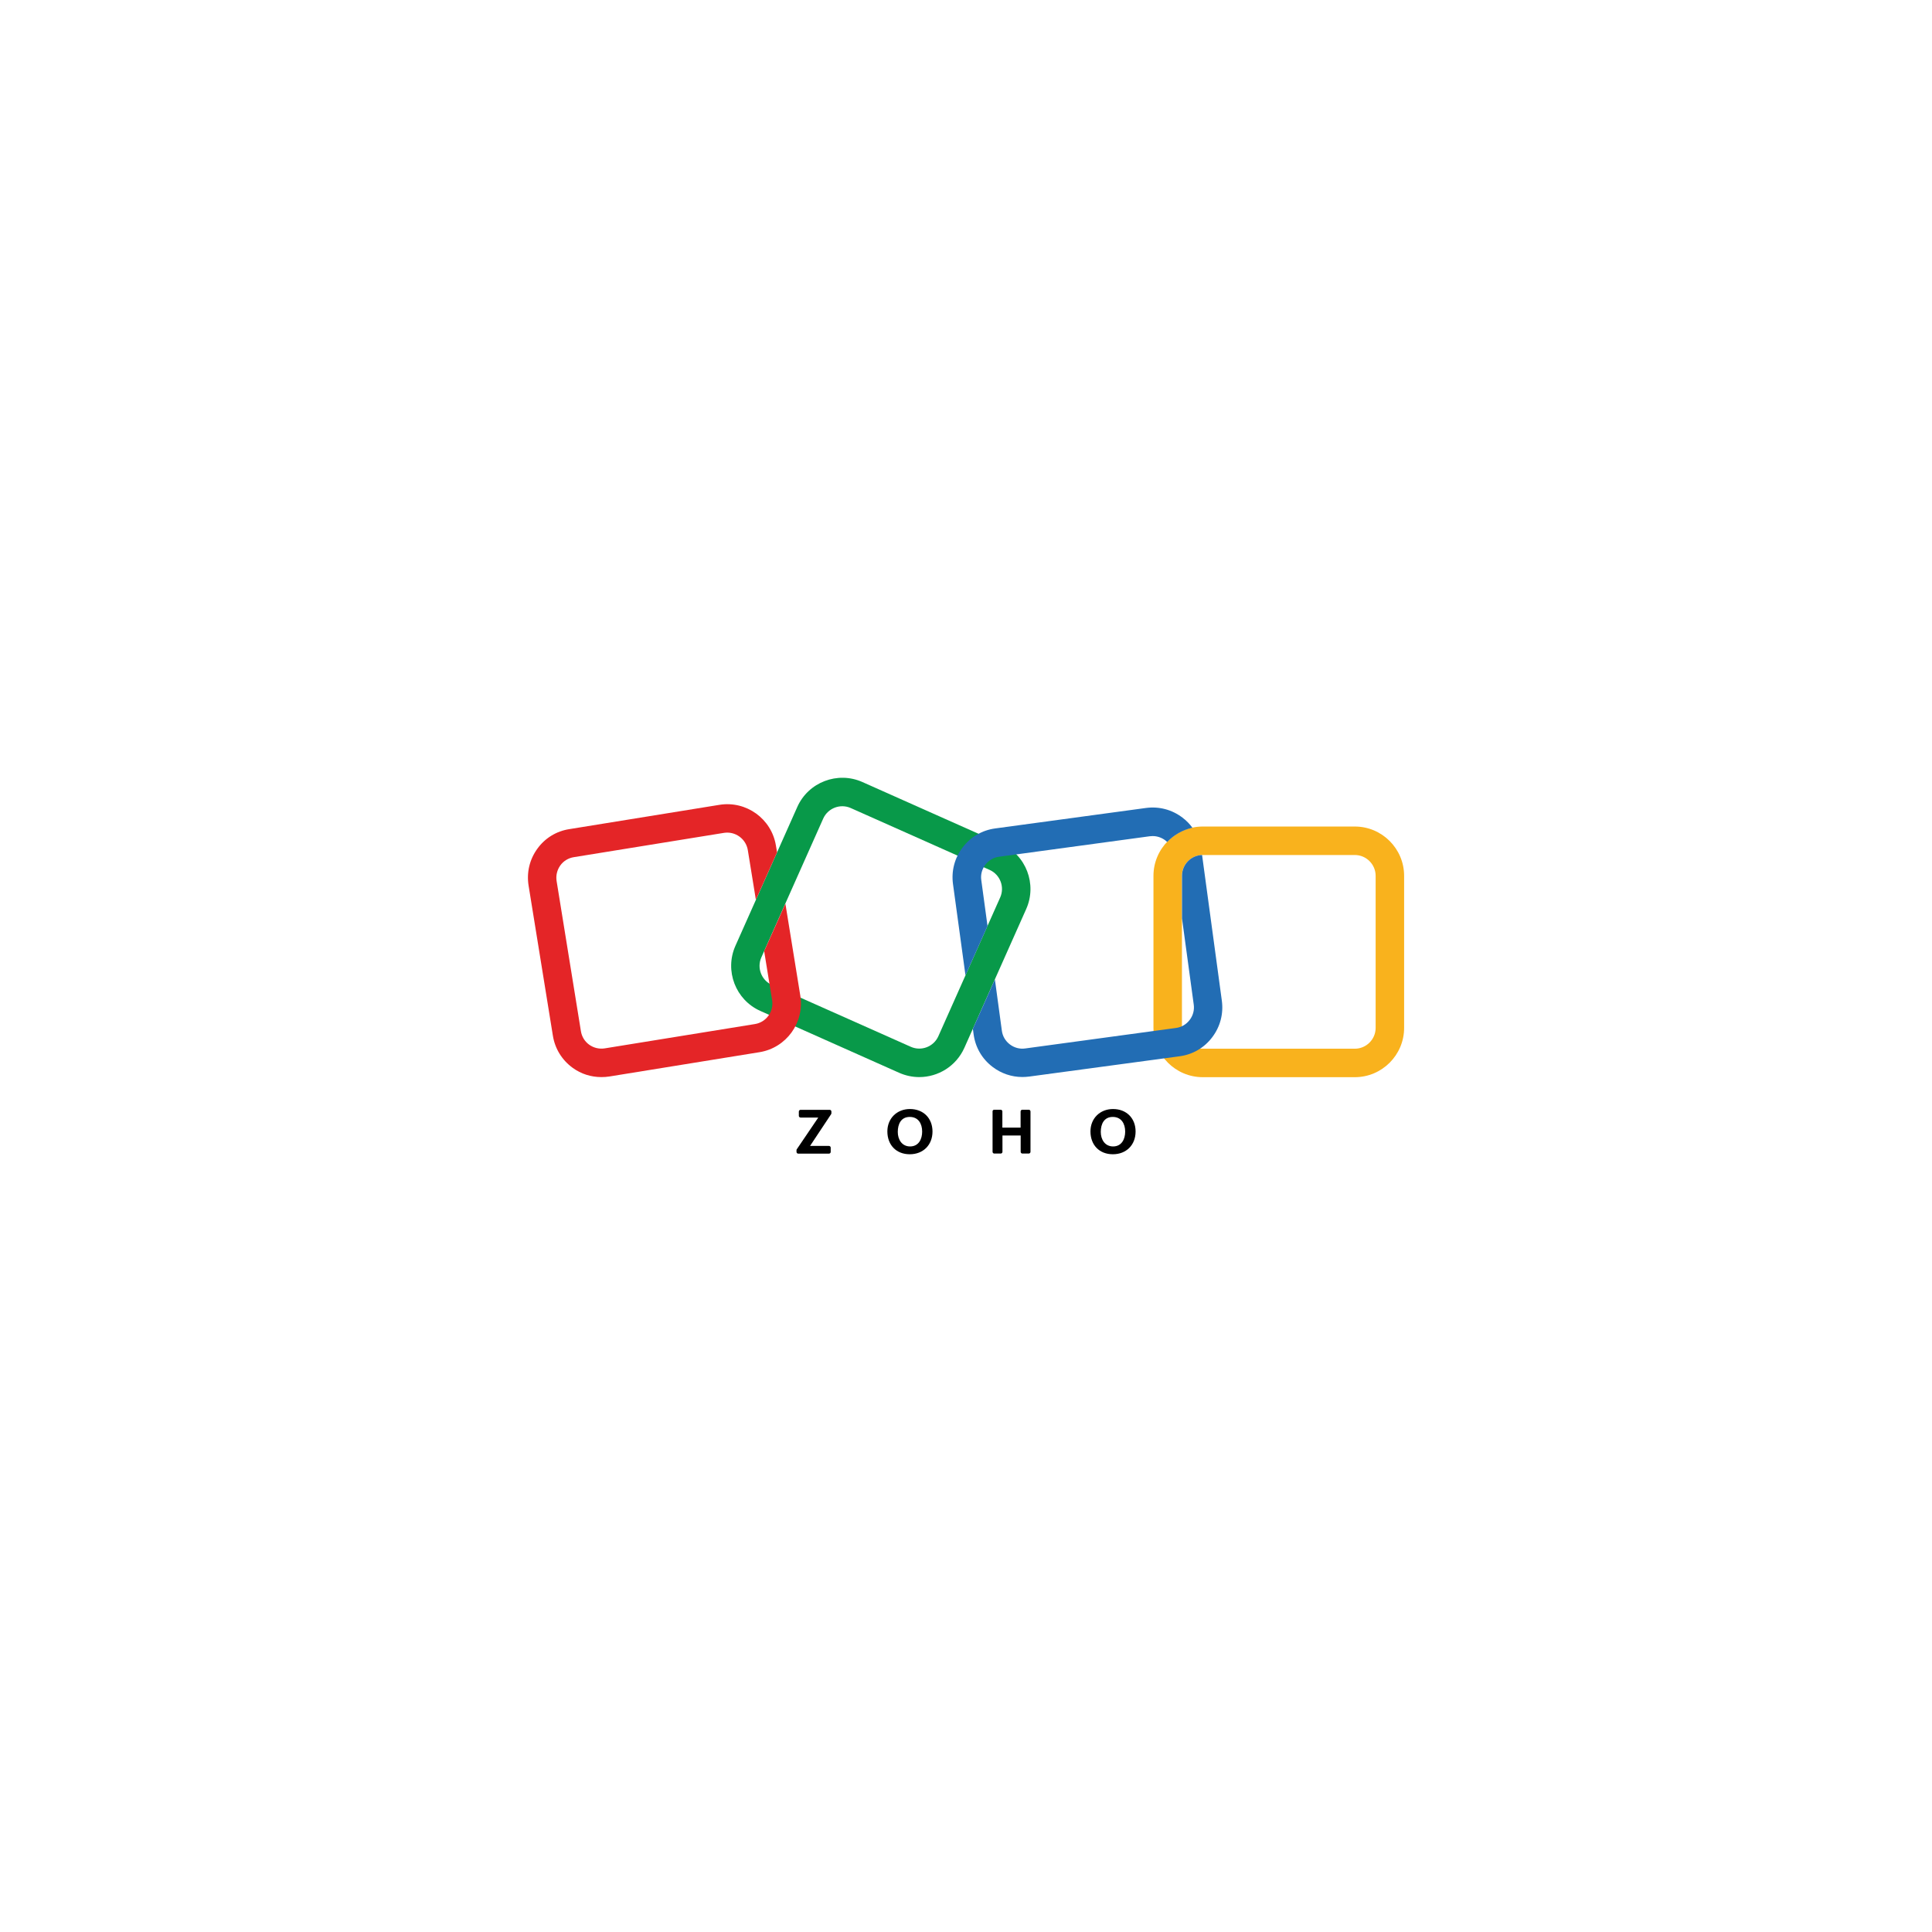 <svg width="100" height="100" viewBox="0 0 100 100" fill="none" xmlns="http://www.w3.org/2000/svg">
<path d="M47.579 55.75C47.233 55.75 46.882 55.678 46.545 55.53L39.358 52.327C38.073 51.757 37.494 50.243 38.064 48.958L41.267 41.77C41.838 40.486 43.352 39.906 44.636 40.477L51.824 43.68C53.108 44.25 53.688 45.764 53.117 47.049L49.915 54.236C49.488 55.189 48.553 55.75 47.579 55.75ZM47.143 54.182C47.687 54.425 48.324 54.178 48.567 53.639L51.77 46.451C52.012 45.908 51.765 45.27 51.226 45.027L44.034 41.824C43.491 41.582 42.853 41.829 42.61 42.368L39.407 49.555C39.165 50.099 39.412 50.737 39.951 50.979L47.143 54.182Z" fill="#089949"/>
<path d="M70.125 55.755H62.255C60.849 55.755 59.703 54.609 59.703 53.203V45.333C59.703 43.927 60.849 42.781 62.255 42.781H70.125C71.531 42.781 72.677 43.927 72.677 45.333V53.203C72.677 54.609 71.531 55.755 70.125 55.755ZM62.255 44.255C61.662 44.255 61.177 44.74 61.177 45.333V53.203C61.177 53.796 61.662 54.281 62.255 54.281H70.125C70.718 54.281 71.203 53.796 71.203 53.203V45.333C71.203 44.74 70.718 44.255 70.125 44.255H62.255Z" fill="#F9B21D"/>
<path d="M40.652 46.775L39.592 49.147C39.578 49.174 39.565 49.196 39.551 49.218L39.965 51.77C40.059 52.359 39.659 52.911 39.075 53.005L31.303 54.263C31.02 54.308 30.733 54.241 30.499 54.075C30.266 53.908 30.113 53.657 30.068 53.374L28.81 45.602C28.765 45.319 28.833 45.032 28.999 44.798C29.165 44.565 29.417 44.412 29.7 44.367L37.471 43.109C37.53 43.1 37.588 43.096 37.642 43.096C38.159 43.096 38.621 43.473 38.707 44.003L39.124 46.573L40.221 44.115L40.162 43.77C39.938 42.381 38.626 41.434 37.238 41.658L29.466 42.916C28.797 43.019 28.204 43.383 27.809 43.936C27.409 44.488 27.252 45.162 27.359 45.836L28.617 53.607C28.725 54.281 29.089 54.87 29.641 55.27C30.077 55.589 30.594 55.75 31.128 55.75C31.263 55.75 31.402 55.741 31.542 55.719L39.313 54.461C40.701 54.236 41.649 52.925 41.424 51.536L40.652 46.775Z" fill="#E42527"/>
<path d="M49.973 50.485L51.114 47.929L50.791 45.553C50.75 45.27 50.827 44.987 51.002 44.758C51.177 44.529 51.428 44.38 51.716 44.344L59.514 43.284C59.564 43.28 59.613 43.275 59.663 43.275C59.896 43.275 60.121 43.352 60.314 43.495C60.35 43.522 60.382 43.554 60.413 43.581C60.759 43.217 61.212 42.956 61.72 42.844C61.576 42.646 61.406 42.471 61.203 42.319C60.66 41.905 59.991 41.73 59.317 41.82L51.509 42.88C50.836 42.97 50.234 43.32 49.825 43.864C49.411 44.407 49.236 45.077 49.326 45.751L49.973 50.485Z" fill="#226DB4"/>
<path d="M63.243 51.801L62.219 44.255C61.644 44.273 61.181 44.749 61.181 45.328V47.543L61.788 51.999C61.828 52.282 61.752 52.565 61.576 52.794C61.401 53.023 61.15 53.172 60.862 53.208L53.064 54.268C52.781 54.308 52.498 54.232 52.269 54.057C52.039 53.881 51.891 53.63 51.855 53.342L51.496 50.696L50.355 53.252L50.395 53.54C50.485 54.214 50.836 54.816 51.379 55.225C51.828 55.566 52.363 55.746 52.92 55.746C53.037 55.746 53.154 55.737 53.27 55.723L61.06 54.672C61.734 54.582 62.336 54.232 62.744 53.688C63.158 53.145 63.333 52.475 63.243 51.801Z" fill="#226DB4"/>
<path d="M41.24 59.488L42.354 57.844H41.438C41.389 57.844 41.348 57.803 41.348 57.754V57.534C41.348 57.484 41.389 57.444 41.438 57.444H42.943C42.992 57.444 43.033 57.484 43.033 57.534V57.619C43.033 57.637 43.028 57.655 43.019 57.669L41.928 59.313H42.907C42.956 59.313 42.997 59.353 42.997 59.402V59.623C42.997 59.672 42.956 59.712 42.907 59.712H41.317C41.267 59.712 41.227 59.672 41.227 59.623V59.542C41.222 59.519 41.231 59.501 41.24 59.488Z" fill="black"/>
<path d="M45.93 58.562C45.93 57.889 46.424 57.403 47.098 57.403C47.794 57.403 48.266 57.88 48.266 58.567C48.266 59.263 47.785 59.744 47.089 59.744C46.388 59.744 45.93 59.263 45.93 58.562ZM47.731 58.571C47.731 58.163 47.534 57.812 47.089 57.812C46.64 57.812 46.469 58.176 46.469 58.589C46.469 58.98 46.68 59.34 47.111 59.34C47.556 59.335 47.731 58.953 47.731 58.571Z" fill="black"/>
<path d="M51.46 57.439H51.792C51.842 57.439 51.882 57.48 51.882 57.529V58.365H52.826V57.529C52.826 57.48 52.866 57.439 52.915 57.439H53.248C53.297 57.439 53.338 57.48 53.338 57.529V59.618C53.338 59.667 53.297 59.708 53.248 59.708H52.92C52.87 59.708 52.83 59.667 52.83 59.618V58.773H51.887V59.618C51.887 59.667 51.846 59.708 51.797 59.708H51.465C51.415 59.708 51.375 59.667 51.375 59.618V57.529C51.37 57.48 51.41 57.439 51.46 57.439Z" fill="black"/>
<path d="M56.442 58.562C56.442 57.889 56.936 57.403 57.61 57.403C58.306 57.403 58.778 57.88 58.778 58.567C58.778 59.263 58.297 59.744 57.601 59.744C56.9 59.744 56.442 59.263 56.442 58.562ZM58.239 58.571C58.239 58.163 58.041 57.812 57.596 57.812C57.147 57.812 56.976 58.176 56.976 58.589C56.976 58.98 57.188 59.34 57.619 59.34C58.063 59.335 58.239 58.953 58.239 58.571Z" fill="black"/>
</svg>
